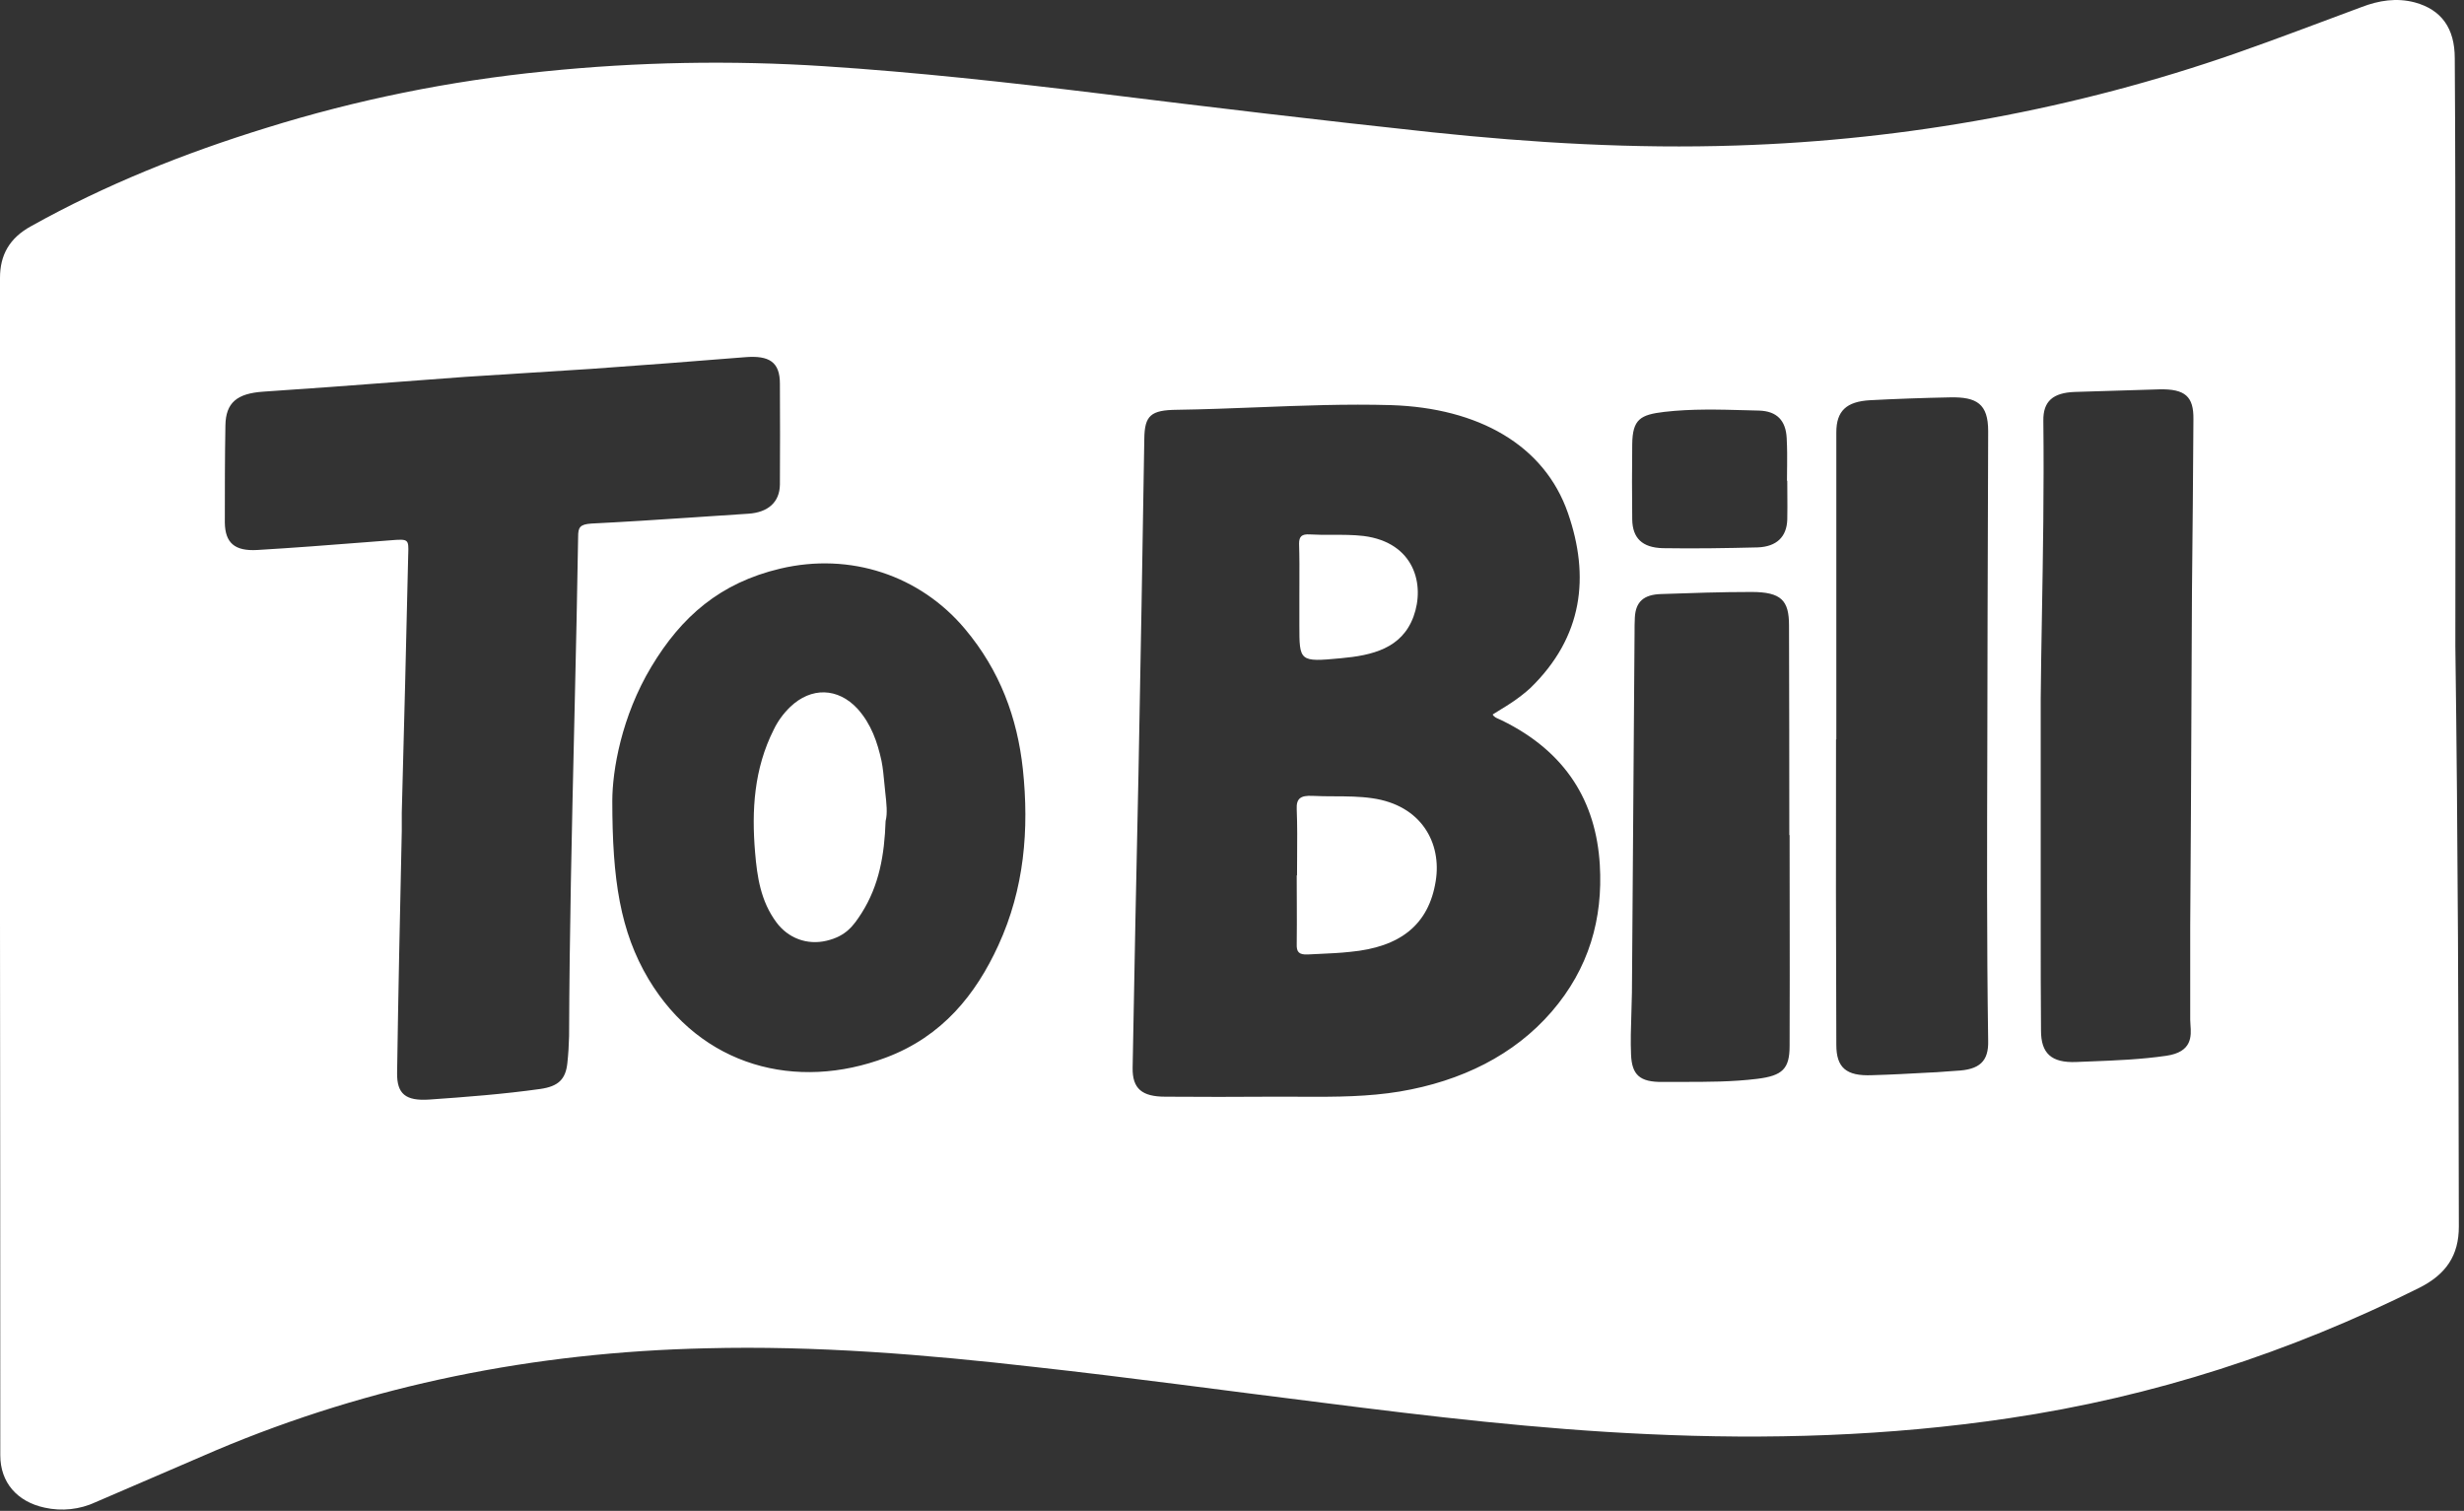 <svg width="380" height="233" viewBox="0 0 380 233" fill="none" xmlns="http://www.w3.org/2000/svg">
<rect x="0" y="0" width="380" height="233" fill="#333333" stroke="none"/>
<path fill-rule="evenodd" clip-rule="evenodd" d="M320.855 163.747L320.559 163.76L320.535 163.761L320.215 163.774C320.321 163.77 320.428 163.765 320.535 163.761C320.543 163.76 320.551 163.76 320.559 163.76C320.66 163.755 320.761 163.751 320.861 163.747C320.859 163.747 320.857 163.747 320.855 163.747Z" fill="white"/>
<path fill-rule="evenodd" clip-rule="evenodd" d="M199.992 138.501V138.495C199.992 138.317 199.991 138.139 199.99 137.961C199.991 138.141 199.992 138.321 199.992 138.501Z" fill="white"/>
<path d="M136.579 126.612C136.894 125.453 136.714 123.855 136.534 122.256C136.48 121.777 136.434 121.286 136.387 120.792C136.279 119.638 136.169 118.46 135.948 117.341C135.318 114.464 134.372 111.667 132.256 109.31C129.239 106.033 125.096 105.913 121.854 109.03C120.798 110.054 119.946 111.23 119.332 112.506C116.27 118.58 115.909 124.973 116.45 131.447C116.765 135.203 117.305 138.959 119.737 142.235C121.538 144.673 124.465 145.792 127.482 145.072C130.5 144.353 131.625 142.755 132.886 140.797C135.588 136.521 136.399 131.846 136.579 126.612Z" fill="white"/>
<path fill-rule="evenodd" clip-rule="evenodd" d="M199.989 137.796C199.989 137.81 199.989 137.823 199.99 137.836L199.99 137.961L199.992 138.495C199.992 138.317 199.991 138.139 199.99 137.961C199.99 137.906 199.99 137.851 199.989 137.796Z" fill="white"/>
<path d="M200.027 135.001H199.982C199.982 135.654 199.984 136.311 199.986 136.968L199.988 137.484L199.989 137.796L199.99 137.836L199.99 137.961L199.992 138.495V138.501V138.508V138.514V138.523V138.525C199.994 138.819 199.995 139.113 199.996 139.408C200.004 141.471 200.009 143.537 199.982 145.589C199.937 146.788 200.298 147.268 201.739 147.188C202.356 147.154 202.974 147.126 203.591 147.098C205.135 147.029 206.679 146.959 208.223 146.788C215.923 146.069 220.336 142.633 221.417 135.88C222.363 130.046 219.256 124.172 211.6 123.093C209.672 122.816 207.744 122.809 205.816 122.801C204.682 122.797 203.548 122.792 202.414 122.733C200.613 122.653 199.892 123.093 199.982 124.811C200.079 127.237 200.06 129.663 200.042 132.089C200.035 133.06 200.027 134.03 200.027 135.001Z" fill="white"/>
<path d="M200.388 92.045V96.401C200.388 101.995 200.388 102.115 206.737 101.515C211.645 101.076 216.193 99.997 217.995 95.082C219.796 90.167 218.13 83.654 210.294 82.655C208.692 82.469 207.074 82.472 205.459 82.476C205.387 82.477 205.315 82.477 205.243 82.477C204.161 82.479 203.082 82.478 202.009 82.415C200.748 82.335 200.343 82.735 200.343 83.854C200.41 85.89 200.402 87.926 200.393 89.978C200.39 90.665 200.388 91.354 200.388 92.045Z" fill="white"/>
<path fill-rule="evenodd" clip-rule="evenodd" d="M199.992 138.523V138.525C199.994 138.819 199.995 139.113 199.996 139.408C199.995 139.113 199.994 138.817 199.992 138.523Z" fill="#DA3030"/>
<path fill-rule="evenodd" clip-rule="evenodd" d="M320.881 163.746C320.875 163.747 320.868 163.747 320.861 163.747C320.761 163.751 320.66 163.755 320.559 163.76C320.551 163.76 320.543 163.76 320.535 163.761M320.855 163.747C320.857 163.747 320.859 163.747 320.861 163.747L320.855 163.747ZM322.24 163.692C322.317 163.689 322.393 163.686 322.47 163.683L322.24 163.692Z" fill="#DA3030"/>
<path fill-rule="evenodd" clip-rule="evenodd" d="M378.665 99.639C379.07 129.488 379.16 159.297 379.205 189.146C379.205 193.581 377.269 196.538 372.991 198.656C353.178 208.526 332.193 215.399 309.768 218.715C291.26 221.472 272.662 222.032 253.974 221.153C237.223 220.393 220.607 218.435 203.99 216.318C189.175 214.48 174.405 212.442 159.545 210.803C142.748 208.885 125.861 207.487 108.885 207.926C82.452 208.526 57.189 213.561 33.278 223.67L14.725 231.662C12.319 232.789 9.529 233.088 6.89 232.501C2.612 231.582 0.045 228.585 0.045 224.429C0.045 196.938 0.03 169.433 0 141.915V42.858C0 39.342 1.441 36.705 4.818 34.867C16.211 28.513 28.369 23.638 41.068 19.722C54.957 15.391 69.353 12.469 83.983 11.011C98.303 9.547 112.746 9.279 127.122 10.212C141.307 11.131 155.402 12.69 169.496 14.408C186.608 16.526 203.72 18.563 220.877 20.401C236.457 22.04 252.083 22.959 267.799 22.439C294.155 21.6 320.161 16.804 344.712 8.254C351.241 5.977 357.681 3.499 364.165 1.102C366.867 0.063 369.614 -0.377 372.451 0.382C376.504 1.501 378.575 4.338 378.575 8.973C378.665 21.88 378.665 34.787 378.665 47.733C378.71 65.035 378.665 82.337 378.665 99.639ZM319.99 60.442C316.612 60.562 315.081 61.88 315.126 64.877C315.247 75.357 315.065 85.819 314.904 95.055C314.825 99.623 314.751 103.891 314.721 107.713V143.156V143.165V143.173C314.721 148.402 314.721 153.67 314.766 158.939C314.766 162.416 316.342 163.934 320.215 163.774L320.535 163.761L320.559 163.76L320.855 163.747L320.861 163.747L320.881 163.746C321.179 163.734 321.477 163.722 321.774 163.71L322.24 163.692L322.47 163.683L322.488 163.683C326.347 163.532 330.168 163.383 334.084 162.815C338.121 162.23 337.942 159.774 337.816 158.036C337.796 157.758 337.777 157.497 337.777 157.266V142.916C337.867 131.424 337.917 119.95 337.967 108.482L337.967 108.478V108.474L337.967 108.452L337.967 108.379L337.967 108.297C337.992 102.6 338.017 96.905 338.047 91.21L338.049 90.974C338.139 82.183 338.227 73.43 338.272 64.637C338.317 61.161 337.011 59.962 333.048 60.042L319.99 60.442ZM283.2 66.672V114.023H283.155C283.125 129.74 283.14 145.444 283.2 161.134C283.2 164.651 284.731 165.969 288.694 165.809C291.621 165.729 294.548 165.57 297.43 165.41C298.289 165.386 299.133 165.319 299.98 165.253C300.552 165.208 301.126 165.162 301.708 165.13C305.265 164.97 306.706 163.692 306.616 160.495C306.393 145.245 306.44 129.995 306.487 114.73V114.726V114.724V114.722V114.72V114.718V114.716V114.714V114.709L306.487 114.696L306.487 114.673C306.506 108.319 306.526 101.962 306.526 95.602C306.526 90.748 306.548 85.892 306.571 81.038C306.593 76.183 306.616 71.328 306.616 66.473C306.616 62.277 304.86 61.198 300.762 61.278C296.664 61.358 292.116 61.518 288.423 61.718C284.731 61.917 283.2 63.396 283.2 66.672ZM270.996 166.371C274.913 165.891 275.994 164.813 275.994 161.296C276.024 154.076 276.014 146.837 276.004 139.605V139.596V139.591C276.002 138.014 276 136.437 275.998 134.86C275.996 132.829 275.994 130.799 275.994 128.77H275.949C275.949 117.955 275.934 107.179 275.904 96.444C275.904 92.608 274.733 91.289 270.095 91.289C265.457 91.289 260.819 91.449 256.181 91.609C253.479 91.689 252.263 92.808 252.128 95.205C252.083 96.004 252.083 96.802 252.083 97.601V97.603L251.677 153.065C251.662 154.13 251.627 155.205 251.592 156.279C251.522 158.428 251.452 160.577 251.542 162.655C251.677 165.772 252.893 166.89 256.406 166.85C257.416 166.842 258.426 166.843 259.436 166.843H259.442H259.445C263.295 166.844 267.146 166.845 270.996 166.371ZM271.086 84.415C274.013 84.296 275.544 82.777 275.634 80.14C275.664 78.809 275.654 77.478 275.644 76.147V76.144L275.644 76.135C275.639 75.472 275.634 74.809 275.634 74.146H275.589C275.589 73.512 275.597 72.919 275.604 72.33V72.329C275.607 72.148 275.609 71.967 275.611 71.785C275.625 70.515 275.628 69.22 275.544 67.553C275.409 64.876 274.058 63.397 271.266 63.317C270.695 63.303 270.124 63.288 269.552 63.272L269.375 63.267L269.374 63.267C265.132 63.149 260.87 63.03 256.676 63.517C252.984 63.957 251.768 64.636 251.723 68.512C251.678 72.388 251.678 76.224 251.723 80.1C251.768 82.977 253.254 84.455 256.451 84.535C261.36 84.615 266.223 84.535 271.086 84.415ZM246.724 133.362C246.139 123.612 241.501 115.94 231.639 111.105C231.493 111.023 231.335 110.958 231.176 110.892C230.799 110.737 230.42 110.581 230.198 110.186C230.621 109.914 231.043 109.655 231.462 109.399C232.026 109.055 232.583 108.715 233.125 108.348C234.147 107.667 235.111 106.919 236.007 106.111C244.158 98.199 245.193 88.888 241.816 79.139C238.169 68.59 227.947 62.916 214.572 62.476C207.68 62.276 200.804 62.544 193.925 62.813C189.793 62.974 185.659 63.135 181.52 63.195C177.467 63.235 176.521 64.074 176.476 67.671C176.206 84.906 175.906 102.141 175.576 119.377C175.245 134.481 174.945 149.585 174.675 164.69C174.63 167.886 176.116 169.125 179.718 169.125C185.212 169.165 190.706 169.165 196.155 169.125C197.34 169.118 198.524 169.122 199.707 169.128L200.214 169.131L200.27 169.131C200.579 169.132 200.889 169.134 201.198 169.135C206.117 169.157 211.01 169.13 215.878 168.326C225.38 166.728 233.53 162.692 239.294 156.019C245.058 149.346 247.22 141.674 246.724 133.362ZM100.464 102.796C95.826 110.508 94.43 118.86 94.43 123.535C94.43 135.642 95.646 143.634 100.014 150.986C108.119 164.532 122.844 168.288 136.624 163.094C145.36 159.817 150.493 153.344 153.961 145.792C157.968 137.081 158.734 127.93 157.743 118.58C156.888 110.708 154.231 103.436 148.827 97.002C141.892 88.731 131.13 85.135 120.323 87.692C111.046 89.89 105.102 95.084 100.464 102.796ZM62.953 85.615C62.653 98.881 62.322 112.12 61.962 125.333V128.13L61.955 128.478C61.687 140.829 61.42 153.14 61.242 165.452C61.197 168.688 62.547 169.807 66.195 169.567C71.914 169.168 77.678 168.728 83.352 167.929C86.099 167.529 87.225 166.451 87.495 163.973C87.645 162.588 87.735 161.189 87.765 159.777C87.821 143.834 88.189 127.906 88.557 111.975L88.641 108.321C88.837 99.796 89.026 91.269 89.161 82.738C89.161 81.339 89.431 80.86 91.187 80.74C96.275 80.489 101.345 80.159 106.408 79.82C107.131 79.772 107.855 79.723 108.578 79.675L108.593 79.674L108.597 79.673L109.873 79.588C111.72 79.463 113.567 79.34 115.414 79.221C118.431 79.022 120.232 77.463 120.277 74.746C120.307 69.551 120.307 64.357 120.277 59.162C120.277 55.846 118.656 54.767 114.873 55.086C106.993 55.726 99.068 56.325 91.187 56.885L71.689 58.123C68.57 58.351 65.455 58.586 62.343 58.821L61.01 58.922C54.189 59.439 47.38 59.954 40.572 60.401C36.565 60.681 34.809 62.079 34.763 65.635C34.673 70.63 34.673 75.625 34.673 80.58C34.718 83.697 36.159 85.015 39.672 84.816C45.208 84.49 50.745 84.059 56.257 83.629L56.259 83.629C57.516 83.531 58.772 83.433 60.026 83.337L60.163 83.326C61.666 83.206 62.384 83.149 62.715 83.48C62.998 83.763 62.997 84.332 62.961 85.392L62.953 85.615Z" fill="white"/>
</svg>

